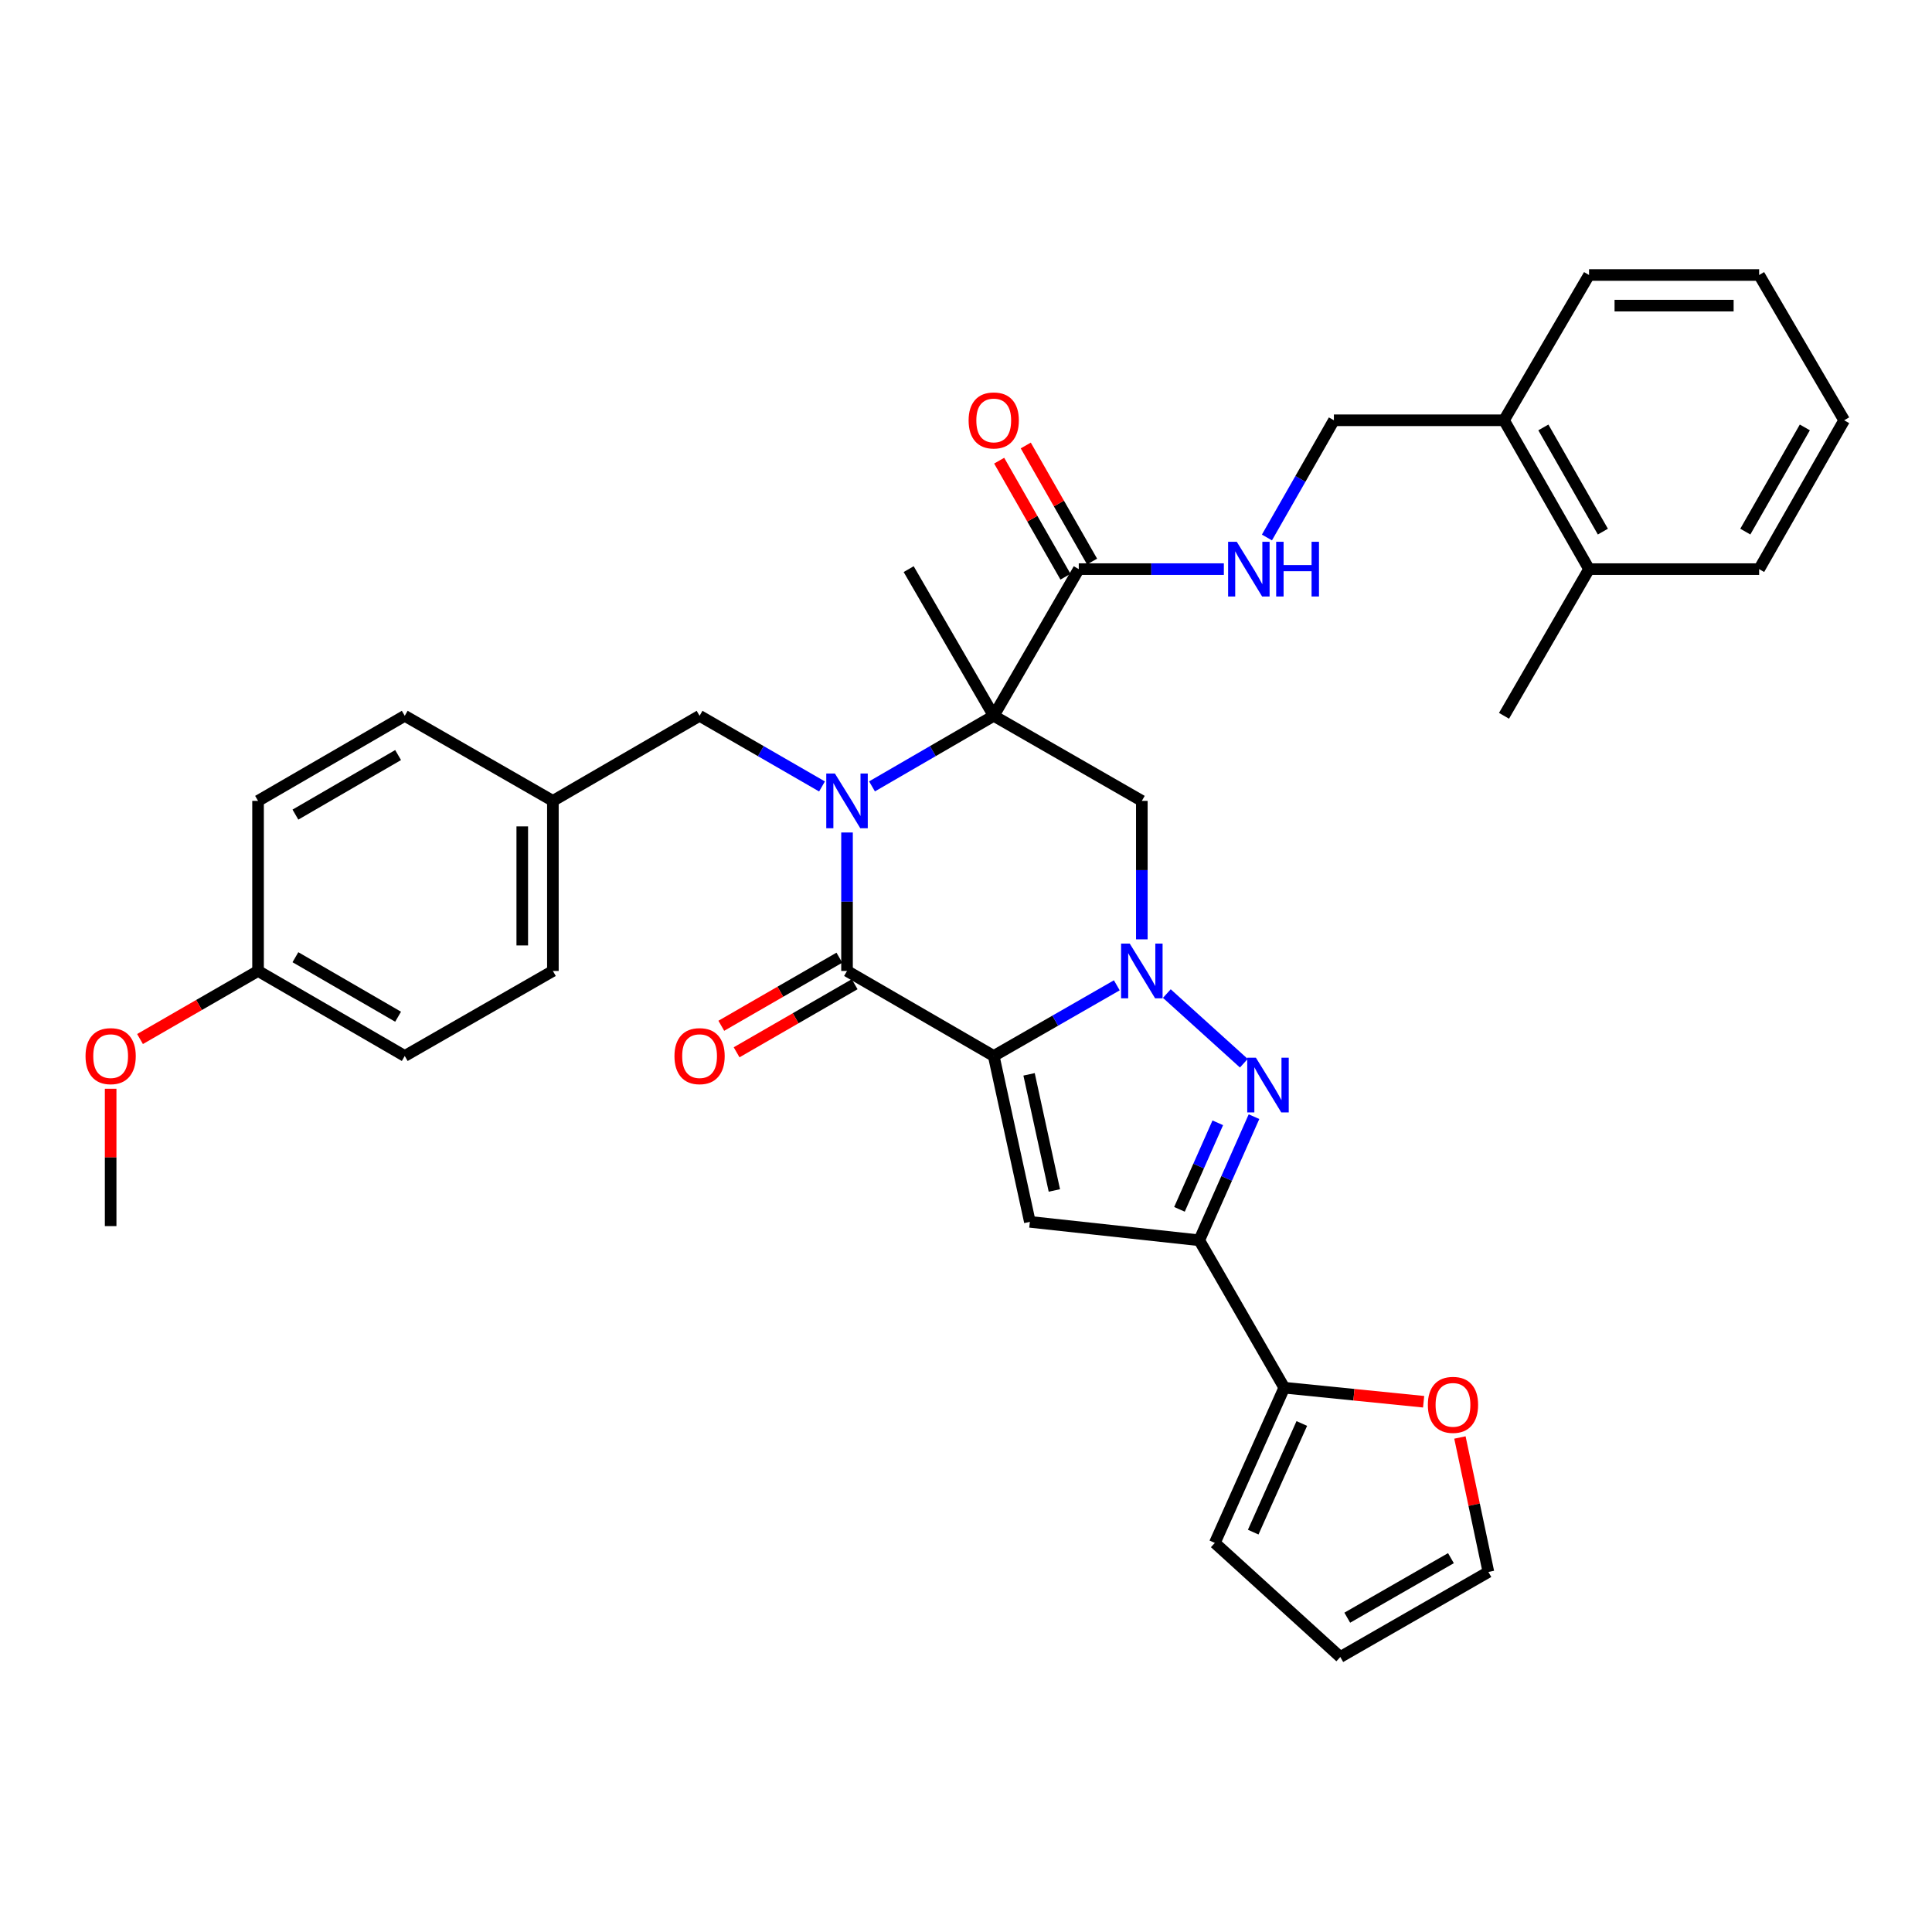 <?xml version='1.0' encoding='iso-8859-1'?>
<svg version='1.1' baseProfile='full'
              xmlns='http://www.w3.org/2000/svg'
                      xmlns:rdkit='http://www.rdkit.org/xml'
                      xmlns:xlink='http://www.w3.org/1999/xlink'
                  xml:space='preserve'
width='1000px' height='1000px' viewBox='0 0 1000 1000'>
<!-- END OF HEADER -->
<rect style='opacity:1.0;fill:#FFFFFF;stroke:none' width='1000' height='1000' x='0' y='0'> </rect>
<path class='bond-1' d='M 514.352,546.571 L 546.207,528.284' style='fill:none;fill-rule:evenodd;stroke:#000000;stroke-width:6px;stroke-linecap:butt;stroke-linejoin:miter;stroke-opacity:1' />
<path class='bond-1' d='M 546.207,528.284 L 578.061,509.997' style='fill:none;fill-rule:evenodd;stroke:#0000FF;stroke-width:6px;stroke-linecap:butt;stroke-linejoin:miter;stroke-opacity:1' />
<path class='bond-3' d='M 514.352,546.571 L 438.416,502.562' style='fill:none;fill-rule:evenodd;stroke:#000000;stroke-width:6px;stroke-linecap:butt;stroke-linejoin:miter;stroke-opacity:1' />
<path class='bond-5' d='M 514.352,546.571 L 533.055,632.431' style='fill:none;fill-rule:evenodd;stroke:#000000;stroke-width:6px;stroke-linecap:butt;stroke-linejoin:miter;stroke-opacity:1' />
<path class='bond-5' d='M 532.644,556.077 L 545.736,616.179' style='fill:none;fill-rule:evenodd;stroke:#000000;stroke-width:6px;stroke-linecap:butt;stroke-linejoin:miter;stroke-opacity:1' />
<path class='bond-0' d='M 438.416,430.897 L 438.416,466.73' style='fill:none;fill-rule:evenodd;stroke:#0000FF;stroke-width:6px;stroke-linecap:butt;stroke-linejoin:miter;stroke-opacity:1' />
<path class='bond-0' d='M 438.416,466.73 L 438.416,502.562' style='fill:none;fill-rule:evenodd;stroke:#000000;stroke-width:6px;stroke-linecap:butt;stroke-linejoin:miter;stroke-opacity:1' />
<path class='bond-2' d='M 451.35,407.035 L 482.851,388.768' style='fill:none;fill-rule:evenodd;stroke:#0000FF;stroke-width:6px;stroke-linecap:butt;stroke-linejoin:miter;stroke-opacity:1' />
<path class='bond-2' d='M 482.851,388.768 L 514.352,370.501' style='fill:none;fill-rule:evenodd;stroke:#000000;stroke-width:6px;stroke-linecap:butt;stroke-linejoin:miter;stroke-opacity:1' />
<path class='bond-10' d='M 425.473,407.068 L 393.787,388.784' style='fill:none;fill-rule:evenodd;stroke:#0000FF;stroke-width:6px;stroke-linecap:butt;stroke-linejoin:miter;stroke-opacity:1' />
<path class='bond-10' d='M 393.787,388.784 L 362.1,370.501' style='fill:none;fill-rule:evenodd;stroke:#000000;stroke-width:6px;stroke-linecap:butt;stroke-linejoin:miter;stroke-opacity:1' />
<path class='bond-4' d='M 603.952,514.268 L 643.806,550.317' style='fill:none;fill-rule:evenodd;stroke:#0000FF;stroke-width:6px;stroke-linecap:butt;stroke-linejoin:miter;stroke-opacity:1' />
<path class='bond-7' d='M 591.011,486.202 L 591.011,450.369' style='fill:none;fill-rule:evenodd;stroke:#0000FF;stroke-width:6px;stroke-linecap:butt;stroke-linejoin:miter;stroke-opacity:1' />
<path class='bond-7' d='M 591.011,450.369 L 591.011,414.536' style='fill:none;fill-rule:evenodd;stroke:#000000;stroke-width:6px;stroke-linecap:butt;stroke-linejoin:miter;stroke-opacity:1' />
<path class='bond-8' d='M 514.352,370.501 L 558.37,294.582' style='fill:none;fill-rule:evenodd;stroke:#000000;stroke-width:6px;stroke-linecap:butt;stroke-linejoin:miter;stroke-opacity:1' />
<path class='bond-21' d='M 514.352,370.501 L 470.326,294.582' style='fill:none;fill-rule:evenodd;stroke:#000000;stroke-width:6px;stroke-linecap:butt;stroke-linejoin:miter;stroke-opacity:1' />
<path class='bond-36' d='M 514.352,370.501 L 591.011,414.536' style='fill:none;fill-rule:evenodd;stroke:#000000;stroke-width:6px;stroke-linecap:butt;stroke-linejoin:miter;stroke-opacity:1' />
<path class='bond-12' d='M 434.457,495.697 L 403.9,513.318' style='fill:none;fill-rule:evenodd;stroke:#000000;stroke-width:6px;stroke-linecap:butt;stroke-linejoin:miter;stroke-opacity:1' />
<path class='bond-12' d='M 403.9,513.318 L 373.344,530.939' style='fill:none;fill-rule:evenodd;stroke:#FF0000;stroke-width:6px;stroke-linecap:butt;stroke-linejoin:miter;stroke-opacity:1' />
<path class='bond-12' d='M 442.375,509.427 L 411.818,527.048' style='fill:none;fill-rule:evenodd;stroke:#000000;stroke-width:6px;stroke-linecap:butt;stroke-linejoin:miter;stroke-opacity:1' />
<path class='bond-12' d='M 411.818,527.048 L 381.262,544.669' style='fill:none;fill-rule:evenodd;stroke:#FF0000;stroke-width:6px;stroke-linecap:butt;stroke-linejoin:miter;stroke-opacity:1' />
<path class='bond-35' d='M 649.067,577.985 L 634.898,609.976' style='fill:none;fill-rule:evenodd;stroke:#0000FF;stroke-width:6px;stroke-linecap:butt;stroke-linejoin:miter;stroke-opacity:1' />
<path class='bond-35' d='M 634.898,609.976 L 620.729,641.967' style='fill:none;fill-rule:evenodd;stroke:#000000;stroke-width:6px;stroke-linecap:butt;stroke-linejoin:miter;stroke-opacity:1' />
<path class='bond-35' d='M 630.324,581.164 L 620.406,603.558' style='fill:none;fill-rule:evenodd;stroke:#0000FF;stroke-width:6px;stroke-linecap:butt;stroke-linejoin:miter;stroke-opacity:1' />
<path class='bond-35' d='M 620.406,603.558 L 610.488,625.952' style='fill:none;fill-rule:evenodd;stroke:#000000;stroke-width:6px;stroke-linecap:butt;stroke-linejoin:miter;stroke-opacity:1' />
<path class='bond-6' d='M 533.055,632.431 L 620.729,641.967' style='fill:none;fill-rule:evenodd;stroke:#000000;stroke-width:6px;stroke-linecap:butt;stroke-linejoin:miter;stroke-opacity:1' />
<path class='bond-9' d='M 620.729,641.967 L 664.738,718.274' style='fill:none;fill-rule:evenodd;stroke:#000000;stroke-width:6px;stroke-linecap:butt;stroke-linejoin:miter;stroke-opacity:1' />
<path class='bond-11' d='M 558.37,294.582 L 595.917,294.582' style='fill:none;fill-rule:evenodd;stroke:#000000;stroke-width:6px;stroke-linecap:butt;stroke-linejoin:miter;stroke-opacity:1' />
<path class='bond-11' d='M 595.917,294.582 L 633.464,294.582' style='fill:none;fill-rule:evenodd;stroke:#0000FF;stroke-width:6px;stroke-linecap:butt;stroke-linejoin:miter;stroke-opacity:1' />
<path class='bond-15' d='M 565.251,290.651 L 548.092,260.617' style='fill:none;fill-rule:evenodd;stroke:#000000;stroke-width:6px;stroke-linecap:butt;stroke-linejoin:miter;stroke-opacity:1' />
<path class='bond-15' d='M 548.092,260.617 L 530.933,230.583' style='fill:none;fill-rule:evenodd;stroke:#FF0000;stroke-width:6px;stroke-linecap:butt;stroke-linejoin:miter;stroke-opacity:1' />
<path class='bond-15' d='M 551.489,298.513 L 534.33,268.479' style='fill:none;fill-rule:evenodd;stroke:#000000;stroke-width:6px;stroke-linecap:butt;stroke-linejoin:miter;stroke-opacity:1' />
<path class='bond-15' d='M 534.33,268.479 L 517.171,238.445' style='fill:none;fill-rule:evenodd;stroke:#FF0000;stroke-width:6px;stroke-linecap:butt;stroke-linejoin:miter;stroke-opacity:1' />
<path class='bond-13' d='M 664.738,718.274 L 700.801,721.907' style='fill:none;fill-rule:evenodd;stroke:#000000;stroke-width:6px;stroke-linecap:butt;stroke-linejoin:miter;stroke-opacity:1' />
<path class='bond-13' d='M 700.801,721.907 L 736.865,725.54' style='fill:none;fill-rule:evenodd;stroke:#FF0000;stroke-width:6px;stroke-linecap:butt;stroke-linejoin:miter;stroke-opacity:1' />
<path class='bond-14' d='M 664.738,718.274 L 628.794,798.613' style='fill:none;fill-rule:evenodd;stroke:#000000;stroke-width:6px;stroke-linecap:butt;stroke-linejoin:miter;stroke-opacity:1' />
<path class='bond-14' d='M 673.814,736.797 L 648.654,793.035' style='fill:none;fill-rule:evenodd;stroke:#000000;stroke-width:6px;stroke-linecap:butt;stroke-linejoin:miter;stroke-opacity:1' />
<path class='bond-22' d='M 362.1,370.501 L 286.173,414.536' style='fill:none;fill-rule:evenodd;stroke:#000000;stroke-width:6px;stroke-linecap:butt;stroke-linejoin:miter;stroke-opacity:1' />
<path class='bond-16' d='M 655.762,278.203 L 673.092,247.87' style='fill:none;fill-rule:evenodd;stroke:#0000FF;stroke-width:6px;stroke-linecap:butt;stroke-linejoin:miter;stroke-opacity:1' />
<path class='bond-16' d='M 673.092,247.87 L 690.423,217.536' style='fill:none;fill-rule:evenodd;stroke:#000000;stroke-width:6px;stroke-linecap:butt;stroke-linejoin:miter;stroke-opacity:1' />
<path class='bond-17' d='M 755.653,744.043 L 763.023,778.843' style='fill:none;fill-rule:evenodd;stroke:#FF0000;stroke-width:6px;stroke-linecap:butt;stroke-linejoin:miter;stroke-opacity:1' />
<path class='bond-17' d='M 763.023,778.843 L 770.392,813.644' style='fill:none;fill-rule:evenodd;stroke:#000000;stroke-width:6px;stroke-linecap:butt;stroke-linejoin:miter;stroke-opacity:1' />
<path class='bond-19' d='M 628.794,798.613 L 693.733,857.661' style='fill:none;fill-rule:evenodd;stroke:#000000;stroke-width:6px;stroke-linecap:butt;stroke-linejoin:miter;stroke-opacity:1' />
<path class='bond-18' d='M 690.423,217.536 L 778.475,217.536' style='fill:none;fill-rule:evenodd;stroke:#000000;stroke-width:6px;stroke-linecap:butt;stroke-linejoin:miter;stroke-opacity:1' />
<path class='bond-37' d='M 770.392,813.644 L 693.733,857.661' style='fill:none;fill-rule:evenodd;stroke:#000000;stroke-width:6px;stroke-linecap:butt;stroke-linejoin:miter;stroke-opacity:1' />
<path class='bond-37' d='M 751.001,806.502 L 697.34,837.314' style='fill:none;fill-rule:evenodd;stroke:#000000;stroke-width:6px;stroke-linecap:butt;stroke-linejoin:miter;stroke-opacity:1' />
<path class='bond-20' d='M 778.475,217.536 L 822.484,294.582' style='fill:none;fill-rule:evenodd;stroke:#000000;stroke-width:6px;stroke-linecap:butt;stroke-linejoin:miter;stroke-opacity:1' />
<path class='bond-20' d='M 798.839,221.231 L 829.645,275.164' style='fill:none;fill-rule:evenodd;stroke:#000000;stroke-width:6px;stroke-linecap:butt;stroke-linejoin:miter;stroke-opacity:1' />
<path class='bond-29' d='M 778.475,217.536 L 822.484,142.339' style='fill:none;fill-rule:evenodd;stroke:#000000;stroke-width:6px;stroke-linecap:butt;stroke-linejoin:miter;stroke-opacity:1' />
<path class='bond-30' d='M 822.484,294.582 L 778.475,370.501' style='fill:none;fill-rule:evenodd;stroke:#000000;stroke-width:6px;stroke-linecap:butt;stroke-linejoin:miter;stroke-opacity:1' />
<path class='bond-31' d='M 822.484,294.582 L 910.528,294.582' style='fill:none;fill-rule:evenodd;stroke:#000000;stroke-width:6px;stroke-linecap:butt;stroke-linejoin:miter;stroke-opacity:1' />
<path class='bond-24' d='M 286.173,414.536 L 209.496,370.501' style='fill:none;fill-rule:evenodd;stroke:#000000;stroke-width:6px;stroke-linecap:butt;stroke-linejoin:miter;stroke-opacity:1' />
<path class='bond-25' d='M 286.173,414.536 L 286.173,502.562' style='fill:none;fill-rule:evenodd;stroke:#000000;stroke-width:6px;stroke-linecap:butt;stroke-linejoin:miter;stroke-opacity:1' />
<path class='bond-25' d='M 270.323,427.74 L 270.323,489.358' style='fill:none;fill-rule:evenodd;stroke:#000000;stroke-width:6px;stroke-linecap:butt;stroke-linejoin:miter;stroke-opacity:1' />
<path class='bond-23' d='M 133.568,502.562 L 209.496,546.571' style='fill:none;fill-rule:evenodd;stroke:#000000;stroke-width:6px;stroke-linecap:butt;stroke-linejoin:miter;stroke-opacity:1' />
<path class='bond-23' d='M 152.906,495.451 L 206.055,526.257' style='fill:none;fill-rule:evenodd;stroke:#000000;stroke-width:6px;stroke-linecap:butt;stroke-linejoin:miter;stroke-opacity:1' />
<path class='bond-28' d='M 133.568,502.562 L 103.021,520.182' style='fill:none;fill-rule:evenodd;stroke:#000000;stroke-width:6px;stroke-linecap:butt;stroke-linejoin:miter;stroke-opacity:1' />
<path class='bond-28' d='M 103.021,520.182 L 72.473,537.803' style='fill:none;fill-rule:evenodd;stroke:#FF0000;stroke-width:6px;stroke-linecap:butt;stroke-linejoin:miter;stroke-opacity:1' />
<path class='bond-38' d='M 133.568,502.562 L 133.568,414.536' style='fill:none;fill-rule:evenodd;stroke:#000000;stroke-width:6px;stroke-linecap:butt;stroke-linejoin:miter;stroke-opacity:1' />
<path class='bond-27' d='M 209.496,370.501 L 133.568,414.536' style='fill:none;fill-rule:evenodd;stroke:#000000;stroke-width:6px;stroke-linecap:butt;stroke-linejoin:miter;stroke-opacity:1' />
<path class='bond-27' d='M 206.059,390.817 L 152.909,421.641' style='fill:none;fill-rule:evenodd;stroke:#000000;stroke-width:6px;stroke-linecap:butt;stroke-linejoin:miter;stroke-opacity:1' />
<path class='bond-26' d='M 286.173,502.562 L 209.496,546.571' style='fill:none;fill-rule:evenodd;stroke:#000000;stroke-width:6px;stroke-linecap:butt;stroke-linejoin:miter;stroke-opacity:1' />
<path class='bond-32' d='M 57.271,563.533 L 57.271,599.083' style='fill:none;fill-rule:evenodd;stroke:#FF0000;stroke-width:6px;stroke-linecap:butt;stroke-linejoin:miter;stroke-opacity:1' />
<path class='bond-32' d='M 57.271,599.083 L 57.271,634.633' style='fill:none;fill-rule:evenodd;stroke:#000000;stroke-width:6px;stroke-linecap:butt;stroke-linejoin:miter;stroke-opacity:1' />
<path class='bond-33' d='M 822.484,142.339 L 910.528,142.339' style='fill:none;fill-rule:evenodd;stroke:#000000;stroke-width:6px;stroke-linecap:butt;stroke-linejoin:miter;stroke-opacity:1' />
<path class='bond-33' d='M 835.691,158.188 L 897.321,158.188' style='fill:none;fill-rule:evenodd;stroke:#000000;stroke-width:6px;stroke-linecap:butt;stroke-linejoin:miter;stroke-opacity:1' />
<path class='bond-39' d='M 910.528,294.582 L 954.545,217.536' style='fill:none;fill-rule:evenodd;stroke:#000000;stroke-width:6px;stroke-linecap:butt;stroke-linejoin:miter;stroke-opacity:1' />
<path class='bond-39' d='M 903.369,275.163 L 934.181,221.23' style='fill:none;fill-rule:evenodd;stroke:#000000;stroke-width:6px;stroke-linecap:butt;stroke-linejoin:miter;stroke-opacity:1' />
<path class='bond-34' d='M 910.528,142.339 L 954.545,217.536' style='fill:none;fill-rule:evenodd;stroke:#000000;stroke-width:6px;stroke-linecap:butt;stroke-linejoin:miter;stroke-opacity:1' />
<path  class='atom-1' d='M 432.156 400.376
L 441.436 415.376
Q 442.356 416.856, 443.836 419.536
Q 445.316 422.216, 445.396 422.376
L 445.396 400.376
L 449.156 400.376
L 449.156 428.696
L 445.276 428.696
L 435.316 412.296
Q 434.156 410.376, 432.916 408.176
Q 431.716 405.976, 431.356 405.296
L 431.356 428.696
L 427.676 428.696
L 427.676 400.376
L 432.156 400.376
' fill='#0000FF'/>
<path  class='atom-2' d='M 584.751 488.402
L 594.031 503.402
Q 594.951 504.882, 596.431 507.562
Q 597.911 510.242, 597.991 510.402
L 597.991 488.402
L 601.751 488.402
L 601.751 516.722
L 597.871 516.722
L 587.911 500.322
Q 586.751 498.402, 585.511 496.202
Q 584.311 494.002, 583.951 493.322
L 583.951 516.722
L 580.271 516.722
L 580.271 488.402
L 584.751 488.402
' fill='#0000FF'/>
<path  class='atom-5' d='M 650.051 547.468
L 659.331 562.468
Q 660.251 563.948, 661.731 566.628
Q 663.211 569.308, 663.291 569.468
L 663.291 547.468
L 667.051 547.468
L 667.051 575.788
L 663.171 575.788
L 653.211 559.388
Q 652.051 557.468, 650.811 555.268
Q 649.611 553.068, 649.251 552.388
L 649.251 575.788
L 645.571 575.788
L 645.571 547.468
L 650.051 547.468
' fill='#0000FF'/>
<path  class='atom-12' d='M 640.145 280.422
L 649.425 295.422
Q 650.345 296.902, 651.825 299.582
Q 653.305 302.262, 653.385 302.422
L 653.385 280.422
L 657.145 280.422
L 657.145 308.742
L 653.265 308.742
L 643.305 292.342
Q 642.145 290.422, 640.905 288.222
Q 639.705 286.022, 639.345 285.342
L 639.345 308.742
L 635.665 308.742
L 635.665 280.422
L 640.145 280.422
' fill='#0000FF'/>
<path  class='atom-12' d='M 660.545 280.422
L 664.385 280.422
L 664.385 292.462
L 678.865 292.462
L 678.865 280.422
L 682.705 280.422
L 682.705 308.742
L 678.865 308.742
L 678.865 295.662
L 664.385 295.662
L 664.385 308.742
L 660.545 308.742
L 660.545 280.422
' fill='#0000FF'/>
<path  class='atom-13' d='M 349.1 546.651
Q 349.1 539.851, 352.46 536.051
Q 355.82 532.251, 362.1 532.251
Q 368.38 532.251, 371.74 536.051
Q 375.1 539.851, 375.1 546.651
Q 375.1 553.531, 371.7 557.451
Q 368.3 561.331, 362.1 561.331
Q 355.86 561.331, 352.46 557.451
Q 349.1 553.571, 349.1 546.651
M 362.1 558.131
Q 366.42 558.131, 368.74 555.251
Q 371.1 552.331, 371.1 546.651
Q 371.1 541.091, 368.74 538.291
Q 366.42 535.451, 362.1 535.451
Q 357.78 535.451, 355.42 538.251
Q 353.1 541.051, 353.1 546.651
Q 353.1 552.371, 355.42 555.251
Q 357.78 558.131, 362.1 558.131
' fill='#FF0000'/>
<path  class='atom-14' d='M 739.059 727.15
Q 739.059 720.35, 742.419 716.55
Q 745.779 712.75, 752.059 712.75
Q 758.339 712.75, 761.699 716.55
Q 765.059 720.35, 765.059 727.15
Q 765.059 734.03, 761.659 737.95
Q 758.259 741.83, 752.059 741.83
Q 745.819 741.83, 742.419 737.95
Q 739.059 734.07, 739.059 727.15
M 752.059 738.63
Q 756.379 738.63, 758.699 735.75
Q 761.059 732.83, 761.059 727.15
Q 761.059 721.59, 758.699 718.79
Q 756.379 715.95, 752.059 715.95
Q 747.739 715.95, 745.379 718.75
Q 743.059 721.55, 743.059 727.15
Q 743.059 732.87, 745.379 735.75
Q 747.739 738.63, 752.059 738.63
' fill='#FF0000'/>
<path  class='atom-16' d='M 501.352 217.616
Q 501.352 210.816, 504.712 207.016
Q 508.072 203.216, 514.352 203.216
Q 520.632 203.216, 523.992 207.016
Q 527.352 210.816, 527.352 217.616
Q 527.352 224.496, 523.952 228.416
Q 520.552 232.296, 514.352 232.296
Q 508.112 232.296, 504.712 228.416
Q 501.352 224.536, 501.352 217.616
M 514.352 229.096
Q 518.672 229.096, 520.992 226.216
Q 523.352 223.296, 523.352 217.616
Q 523.352 212.056, 520.992 209.256
Q 518.672 206.416, 514.352 206.416
Q 510.032 206.416, 507.672 209.216
Q 505.352 212.016, 505.352 217.616
Q 505.352 223.336, 507.672 226.216
Q 510.032 229.096, 514.352 229.096
' fill='#FF0000'/>
<path  class='atom-29' d='M 44.271 546.651
Q 44.271 539.851, 47.631 536.051
Q 50.991 532.251, 57.271 532.251
Q 63.551 532.251, 66.911 536.051
Q 70.271 539.851, 70.271 546.651
Q 70.271 553.531, 66.871 557.451
Q 63.471 561.331, 57.271 561.331
Q 51.031 561.331, 47.631 557.451
Q 44.271 553.571, 44.271 546.651
M 57.271 558.131
Q 61.591 558.131, 63.911 555.251
Q 66.271 552.331, 66.271 546.651
Q 66.271 541.091, 63.911 538.291
Q 61.591 535.451, 57.271 535.451
Q 52.951 535.451, 50.591 538.251
Q 48.271 541.051, 48.271 546.651
Q 48.271 552.371, 50.591 555.251
Q 52.951 558.131, 57.271 558.131
' fill='#FF0000'/>
</svg>
